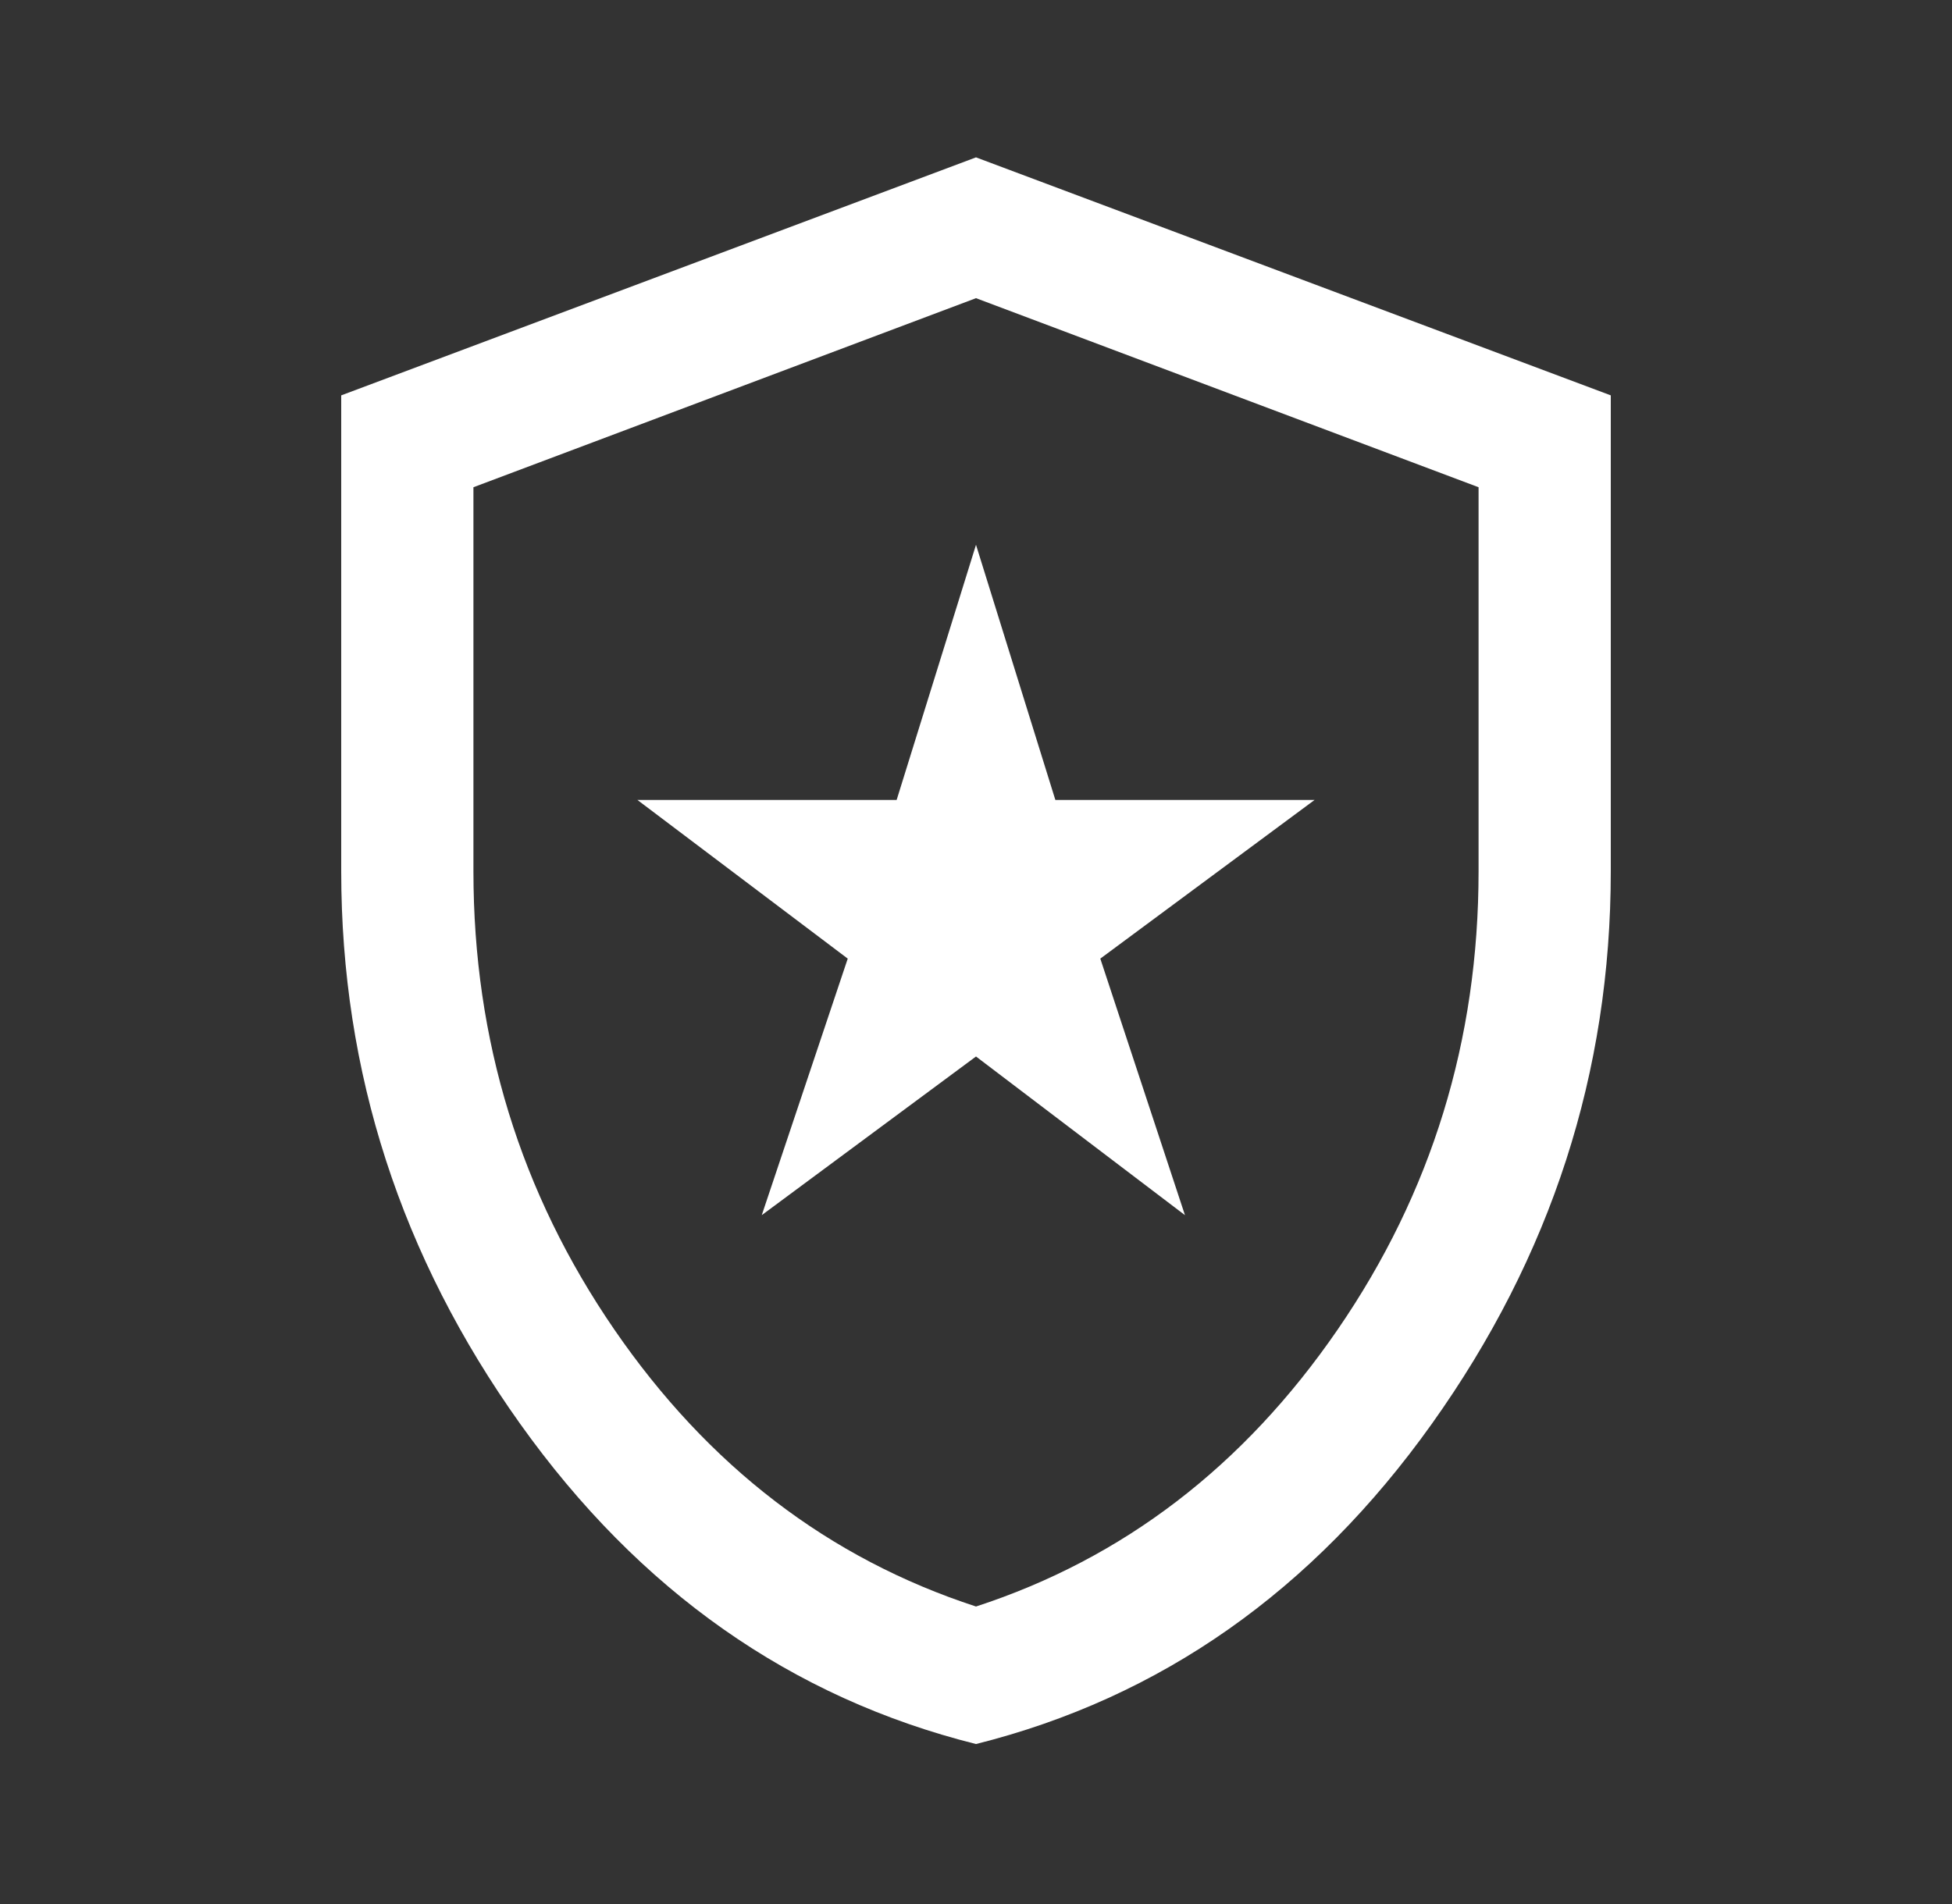 <svg width="41" height="40" viewBox="0 0 41 40" fill="none" xmlns="http://www.w3.org/2000/svg">
<rect x="0" y="0" width="41" height="40" fill="#333333" stroke="none"/>
<mask id="mask0_110_1682" style="mask-type:alpha" maskUnits="userSpaceOnUse" x="0" y="0" width="41" height="40">
<rect x="0.5" width="40" height="40" fill="#D9D9D9"/>
</mask>
<g mask="url(#mask0_110_1682)">
<path d="M16 25.528L20.5 22.195L24.889 25.528L23.111 20.139L27.611 16.806H22.167L20.5 11.445L18.833 16.806H13.389L17.806 20.139L16 25.528ZM20.5 36.639C16.62 35.667 13.428 33.424 10.924 29.91C8.419 26.396 7.167 22.528 7.167 18.306V8.306L20.5 3.306L33.833 8.306V18.306C33.833 22.528 32.581 26.396 30.076 29.91C27.572 33.424 24.38 35.667 20.5 36.639ZM20.5 33.75C23.593 32.741 26.125 30.801 28.097 27.931C30.07 25.06 31.056 21.852 31.056 18.306V10.236L20.5 6.264L9.944 10.236V18.306C9.944 21.852 10.931 25.06 12.903 27.931C14.875 30.801 17.407 32.741 20.5 33.75Z" fill="white"/>
</g>
</svg>
